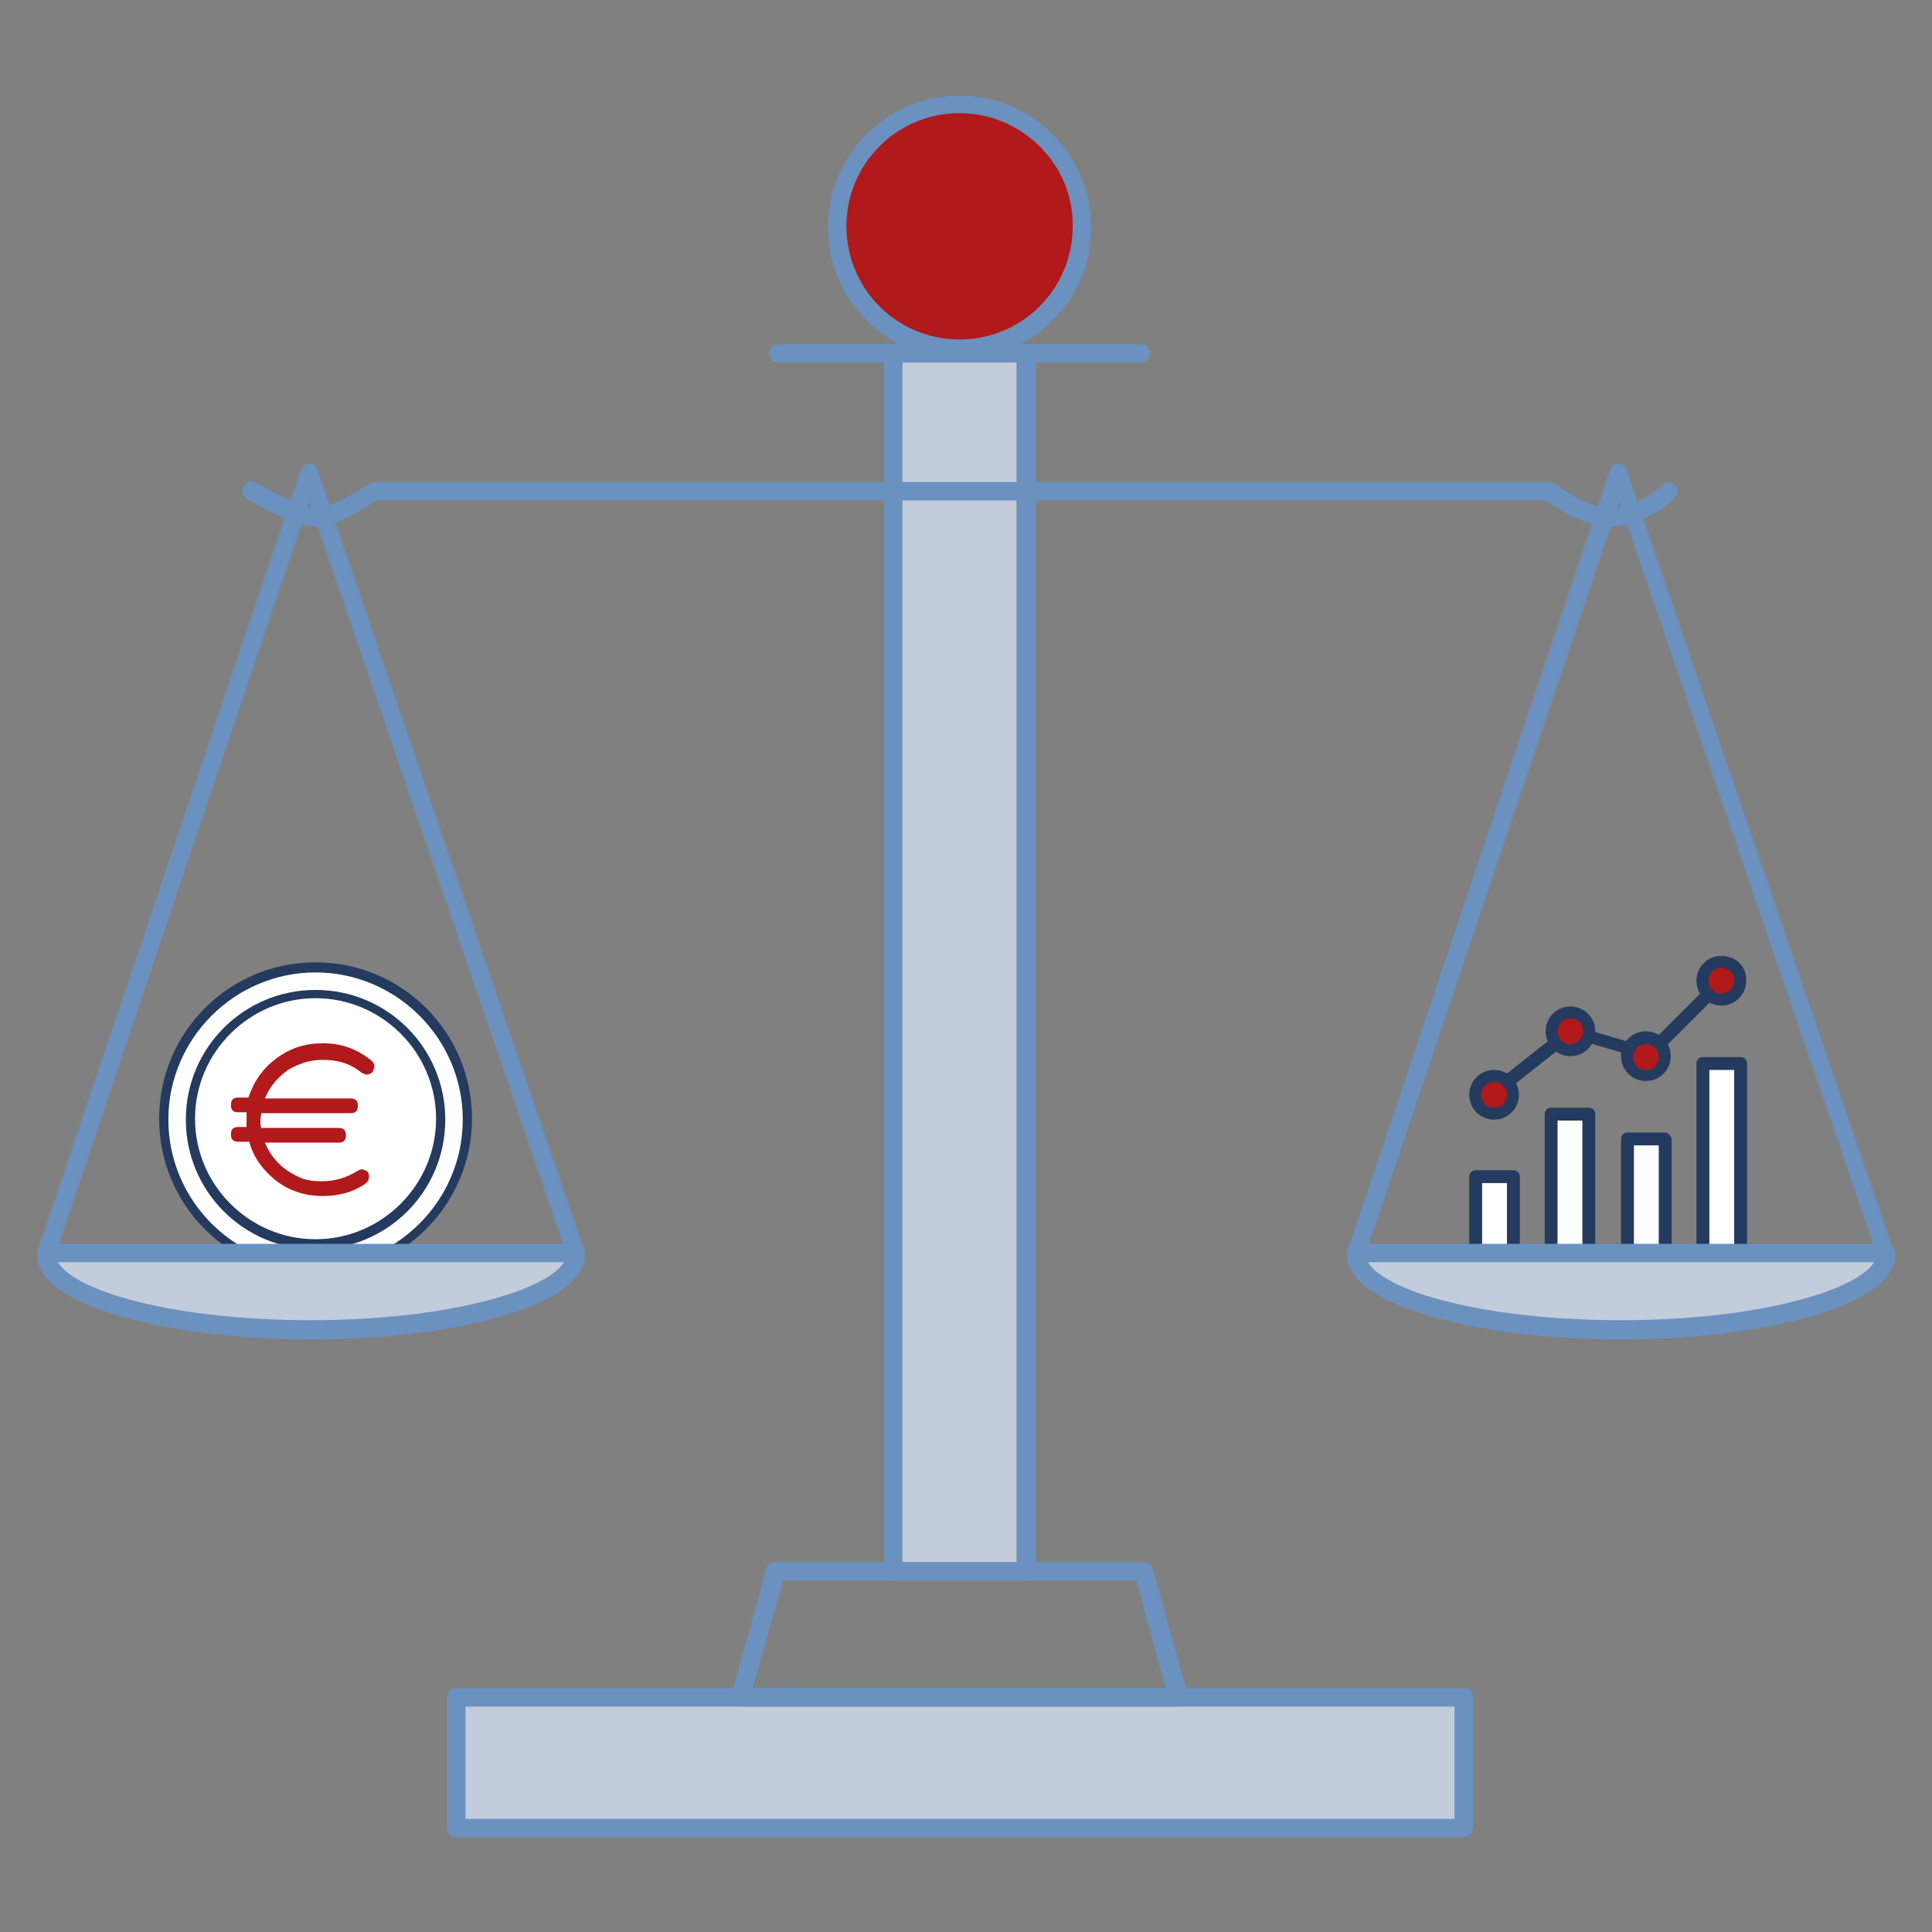 <?xml version="1.0" encoding="utf-8"?>
<!-- Generator: Adobe Illustrator 23.1.0, SVG Export Plug-In . SVG Version: 6.00 Build 0)  -->
<svg version="1.1" id="Layer_1" xmlns="http://www.w3.org/2000/svg" xmlns:xlink="http://www.w3.org/1999/xlink" x="0px" y="0px"
	 viewBox="0 0 210 210" style="enable-background:new 0 0 210 210;" xml:space="preserve">
<rect x="0" y="0" width="210" height="210" fill="#808080" stroke="none"/>
<style type="text/css">
	.st0{fill:#C3CCDB;}
	.st1{fill:#B1191A;}
	.st2{fill:#6A91BF;}
	.st3{fill:#FFFFFF;}
	.st4{fill:#243A5E;}
</style>
<rect x="49.6" y="184.5" class="st0" width="109.5" height="14.2"/>
<circle class="st1" cx="104.3" cy="24.7" r="13.3"/>
<rect x="97.1" y="38.4" class="st0" width="13.4" height="132.4"/>
<path class="st2" d="M159.1,199.7H49.6c-0.6,0-1-0.4-1-1v-14.2c0-0.6,0.4-1,1-1h109.5c0.6,0,1,0.4,1,1v14.2
	C160.1,199.2,159.6,199.7,159.1,199.7z M50.6,197.7h107.5v-12.2H50.6V197.7z"/>
<path class="st2" d="M128.1,185.5H80.5c-0.3,0-0.6-0.1-0.8-0.4c-0.2-0.2-0.3-0.6-0.2-0.9l3.8-13.7c0.1-0.4,0.5-0.7,1-0.7h40
	c0.5,0,0.8,0.3,1,0.7l3.8,13.7c0.1,0.3,0,0.6-0.2,0.9C128.7,185.3,128.4,185.5,128.1,185.5z M81.8,183.5h44.9l-3.2-11.7H85.1
	L81.8,183.5z"/>
<path class="st2" d="M111.6,171.8H97.1c-0.6,0-1-0.4-1-1V38.4c0-0.6,0.4-1,1-1h14.5c0.6,0,1,0.4,1,1v132.4
	C112.6,171.3,112.1,171.8,111.6,171.8z M98.1,169.8h12.5V39.4H98.1V169.8z"/>
<path class="st2" d="M124,39.4H84.6c-0.6,0-1-0.4-1-1s0.4-1,1-1H124c0.6,0,1,0.4,1,1S124.6,39.4,124,39.4z"/>
<path class="st2" d="M104.3,39C96.4,39,90,32.6,90,24.7s6.4-14.3,14.3-14.3s14.3,6.4,14.3,14.3C118.7,32.6,112.2,39,104.3,39z
	 M104.3,12.3c-6.8,0-12.3,5.5-12.3,12.3s5.5,12.3,12.3,12.3s12.3-5.5,12.3-12.3C116.7,17.9,111.1,12.3,104.3,12.3z"/>
<path class="st2" d="M175.1,57.2c-3.1,0-6.1-2.1-7.1-2.8H40.9c-1,0.7-4.2,2.8-6.6,2.8c-2.6,0-7-2.7-7.5-3s-0.6-0.9-0.3-1.4
	c0.3-0.5,0.9-0.6,1.4-0.3c1.2,0.7,4.7,2.7,6.5,2.7c1.7,0,4.7-1.9,5.7-2.6c0.2-0.1,0.4-0.2,0.6-0.2h127.8c0.2,0,0.5,0.1,0.6,0.2
	c0,0,3.1,2.6,6.1,2.6c2.9,0,5.5-2.5,5.5-2.5c0.4-0.4,1-0.4,1.4,0s0.4,1,0,1.4C181.9,54.3,178.8,57.2,175.1,57.2z"/>
<circle class="st3" cx="34.3" cy="121.6" r="16.5"/>
<path class="st4" d="M34.3,138.6c-9.4,0-17-7.6-17-17s7.6-17,17-17s17,7.6,17,17S43.6,138.6,34.3,138.6z M34.3,105.7
	c-8.8,0-16,7.2-16,16s7.2,16,16,16s16-7.2,16-16S43.1,105.7,34.3,105.7z"/>
<path class="st4" d="M34.3,135.8c-7.8,0-14.1-6.3-14.1-14.1s6.3-14.1,14.1-14.1s14.1,6.3,14.1,14.1S42.1,135.8,34.3,135.8z
	 M34.3,108.5c-7.2,0-13.1,5.9-13.1,13.1c0,7.2,5.9,13.1,13.1,13.1s13.1-5.9,13.1-13.1S41.5,108.5,34.3,108.5z"/>
<path class="st1" d="M38.8,127.3c0.2-0.1,0.4-0.2,0.5-0.2c0.2,0,0.4,0.1,0.6,0.2c0.2,0.2,0.2,0.4,0.2,0.6c0,0.3-0.1,0.5-0.3,0.7
	c-1.4,1-3,1.4-4.7,1.4c-2.5,0-4.6-0.9-6.3-2.8c-0.8-0.9-1.4-1.9-1.7-3.1h-1.2c-0.6,0-0.8-0.3-0.8-0.8c0-0.6,0.3-0.8,0.8-0.8h0.9
	c0-0.2,0-0.5,0-0.8s0-0.6,0-0.8h-0.9c-0.6,0-0.8-0.3-0.8-0.8c0-0.6,0.3-0.8,0.8-0.8H27c0.6-1.8,1.6-3.2,3.1-4.3
	c1.5-1.1,3.1-1.6,5-1.6c2,0,3.7,0.6,5.3,1.9c0.2,0.2,0.3,0.4,0.3,0.6s-0.1,0.4-0.2,0.6c-0.2,0.2-0.4,0.3-0.6,0.3
	c-0.2,0-0.4-0.1-0.6-0.2c-1.2-1-2.6-1.4-4.2-1.4c-1.4,0-2.6,0.4-3.8,1.1c-1.1,0.8-2,1.8-2.5,3.1h9.3c0.6,0,0.8,0.3,0.8,0.8
	c0,0.6-0.3,0.8-0.8,0.8h-9.7c0,0.2-0.1,0.5-0.1,0.8s0,0.6,0.1,0.8h8.4c0.6,0,0.8,0.3,0.8,0.8c0,0.6-0.3,0.8-0.8,0.8h-8
	c0.7,1.7,1.9,2.9,3.6,3.7c0.8,0.4,1.7,0.5,2.6,0.5C36.4,128.4,37.7,128,38.8,127.3z"/>
<g>
	<g>
		<path class="st4" d="M190.6,135.5H159c-0.4,0-0.7,0.3-0.7,0.7s0.3,0.7,0.7,0.7h31.6c0.4,0,0.7-0.3,0.7-0.7
			S190.9,135.5,190.6,135.5z"/>
	</g>
</g>
<rect x="160.5" y="128.3" class="st3" width="3.5" height="7.7"/>
<rect x="168.9" y="121.4" class="st3" width="3.5" height="14.6"/>
<rect x="177.1" y="123.7" class="st3" width="3.5" height="12.3"/>
<rect x="185.4" y="115.7" class="st3" width="3.5" height="20.3"/>
<circle class="st1" cx="162.4" cy="118.8" r="1.9"/>
<circle class="st1" cx="170.7" cy="112.1" r="1.9"/>
<circle class="st1" cx="178.9" cy="114.9" r="1.9"/>
<circle class="st1" cx="187.1" cy="106.6" r="1.9"/>
<path class="st4" d="M164.5,127.2h-4.1c-0.4,0-0.7,0.3-0.7,0.7v8.2c0,0.4,0.3,0.7,0.7,0.7h4.1c0.4,0,0.7-0.3,0.7-0.7v-8.2
	C165.2,127.5,164.9,127.2,164.5,127.2z M163.8,135.5h-2.7v-6.9h2.7V135.5L163.8,135.5z"/>
<path class="st4" d="M172.7,120.4h-4.1c-0.4,0-0.7,0.3-0.7,0.7v15.1c0,0.4,0.3,0.7,0.7,0.7h4.1c0.4,0,0.7-0.3,0.7-0.7v-15.1
	C173.4,120.7,173.1,120.4,172.7,120.4z M172,135.5h-2.7v-13.7h2.7V135.5L172,135.5z"/>
<path class="st4" d="M181,123.1h-4.1c-0.4,0-0.7,0.3-0.7,0.7v12.4c0,0.4,0.3,0.7,0.7,0.7h4.1c0.4,0,0.7-0.3,0.7-0.7v-12.4
	C181.6,123.4,181.3,123.1,181,123.1z M180.3,135.5h-2.7v-11h2.7V135.5z"/>
<path class="st4" d="M189.2,114.9h-4.1c-0.4,0-0.7,0.3-0.7,0.7v20.6c0,0.4,0.3,0.7,0.7,0.7h4.1c0.4,0,0.7-0.3,0.7-0.7v-20.6
	C189.9,115.2,189.6,114.9,189.2,114.9z M188.5,135.5h-2.7v-19.2h2.7V135.5z"/>
<path class="st4" d="M162.4,116.3c-1.5,0-2.7,1.2-2.7,2.7s1.2,2.7,2.7,2.7s2.7-1.2,2.7-2.7S163.9,116.3,162.4,116.3z M162.4,120.4
	c-0.8,0-1.4-0.6-1.4-1.4s0.6-1.4,1.4-1.4c0.8,0,1.4,0.6,1.4,1.4S163.2,120.4,162.4,120.4z"/>
<path class="st4" d="M170.7,109.4c-1.5,0-2.7,1.2-2.7,2.7s1.2,2.7,2.7,2.7s2.7-1.2,2.7-2.7S172.2,109.4,170.7,109.4z M170.7,113.5
	c-0.8,0-1.4-0.6-1.4-1.4s0.6-1.4,1.4-1.4c0.8,0,1.4,0.6,1.4,1.4C172,112.9,171.4,113.5,170.7,113.5z"/>
<path class="st4" d="M178.9,112.1c-1.5,0-2.7,1.2-2.7,2.7s1.2,2.7,2.7,2.7s2.7-1.2,2.7-2.7S180.4,112.1,178.9,112.1z M178.9,116.3
	c-0.8,0-1.4-0.6-1.4-1.4s0.6-1.4,1.4-1.4c0.8,0,1.4,0.6,1.4,1.4S179.7,116.3,178.9,116.3z"/>
<path class="st4" d="M187.1,103.9c-1.5,0-2.7,1.2-2.7,2.7s1.2,2.7,2.7,2.7s2.7-1.2,2.7-2.7C189.9,105.1,188.7,103.9,187.1,103.9z
	 M187.1,108c-0.8,0-1.4-0.6-1.4-1.4s0.6-1.4,1.4-1.4c0.8,0,1.4,0.6,1.4,1.4S187.9,108,187.1,108z"/>
<path class="st4" d="M186.2,107.6c-0.3-0.3-0.7-0.3-1,0l-5.3,5.3c-0.3,0.3-0.3,0.7,0,1c0.1,0.1,0.3,0.2,0.5,0.2s0.3-0.1,0.5-0.2
	l5.3-5.3C186.4,108.3,186.4,107.9,186.2,107.6z"/>
<path class="st4" d="M177.2,113.3l-4.4-1.3c-0.4-0.1-0.7,0.1-0.8,0.5s0.1,0.7,0.5,0.8l4.4,1.3c0.1,0,0.1,0,0.2,0
	c0.3,0,0.6-0.2,0.7-0.5C177.8,113.8,177.6,113.4,177.2,113.3z"/>
<path class="st4" d="M169.6,113c-0.2-0.3-0.7-0.3-1-0.1l-5.2,4.1c-0.3,0.2-0.3,0.7-0.1,1c0.1,0.2,0.3,0.3,0.5,0.3
	c0.1,0,0.3,0,0.4-0.1l5.2-4.1C169.8,113.7,169.8,113.3,169.6,113z"/>
<path class="st2" d="M62.6,137.2H5c-0.3,0-0.6-0.2-0.8-0.4c-0.2-0.3-0.2-0.6-0.1-0.9l28.6-84.8c0.1-0.4,0.5-0.7,0.9-0.7l0,0
	c0.4,0,0.8,0.3,0.9,0.7l29,84.8c0.1,0.3,0.1,0.6-0.1,0.9C63.2,137.1,62.9,137.2,62.6,137.2z M6.4,135.2h54.8L33.6,54.5L6.4,135.2z"
	/>
<path class="st0" d="M33.8,144.6c15.9,0,28.8-3.7,28.8-8.3H5C5,140.8,17.9,144.6,33.8,144.6z"/>
<path class="st2" d="M33.8,145.6c-14.4,0-29.8-3.3-29.8-9.3c0-0.6,0.4-1,1-1h57.6c0.6,0,1,0.4,1,1C63.6,142.3,48.2,145.6,33.8,145.6
	z M6.3,137.2c1.9,3.2,12.7,6.3,27.5,6.3s25.6-3.2,27.5-6.3H6.3z"/>
<path class="st2" d="M205,137.2h-57.6c-0.3,0-0.6-0.2-0.8-0.4c-0.2-0.3-0.2-0.6-0.1-0.9L175,51.1c0.1-0.4,0.5-0.7,0.9-0.7l0,0
	c0.4,0,0.8,0.3,0.9,0.7l29,84.8c0.1,0.3,0.1,0.6-0.1,0.9C205.6,137.1,205.3,137.2,205,137.2z M148.8,135.2h54.8L176,54.5
	L148.8,135.2z"/>
<path class="st0" d="M176.2,144.6c15.9,0,28.8-3.7,28.8-8.3h-57.6C147.4,140.8,160.3,144.6,176.2,144.6z"/>
<path class="st2" d="M176.2,145.6c-14.4,0-29.8-3.3-29.8-9.3c0-0.6,0.4-1,1-1H205c0.6,0,1,0.4,1,1
	C206,142.3,190.6,145.6,176.2,145.6z M148.7,137.2c1.9,3.2,12.7,6.3,27.5,6.3s25.6-3.2,27.5-6.3H148.7z"/>
</svg>

